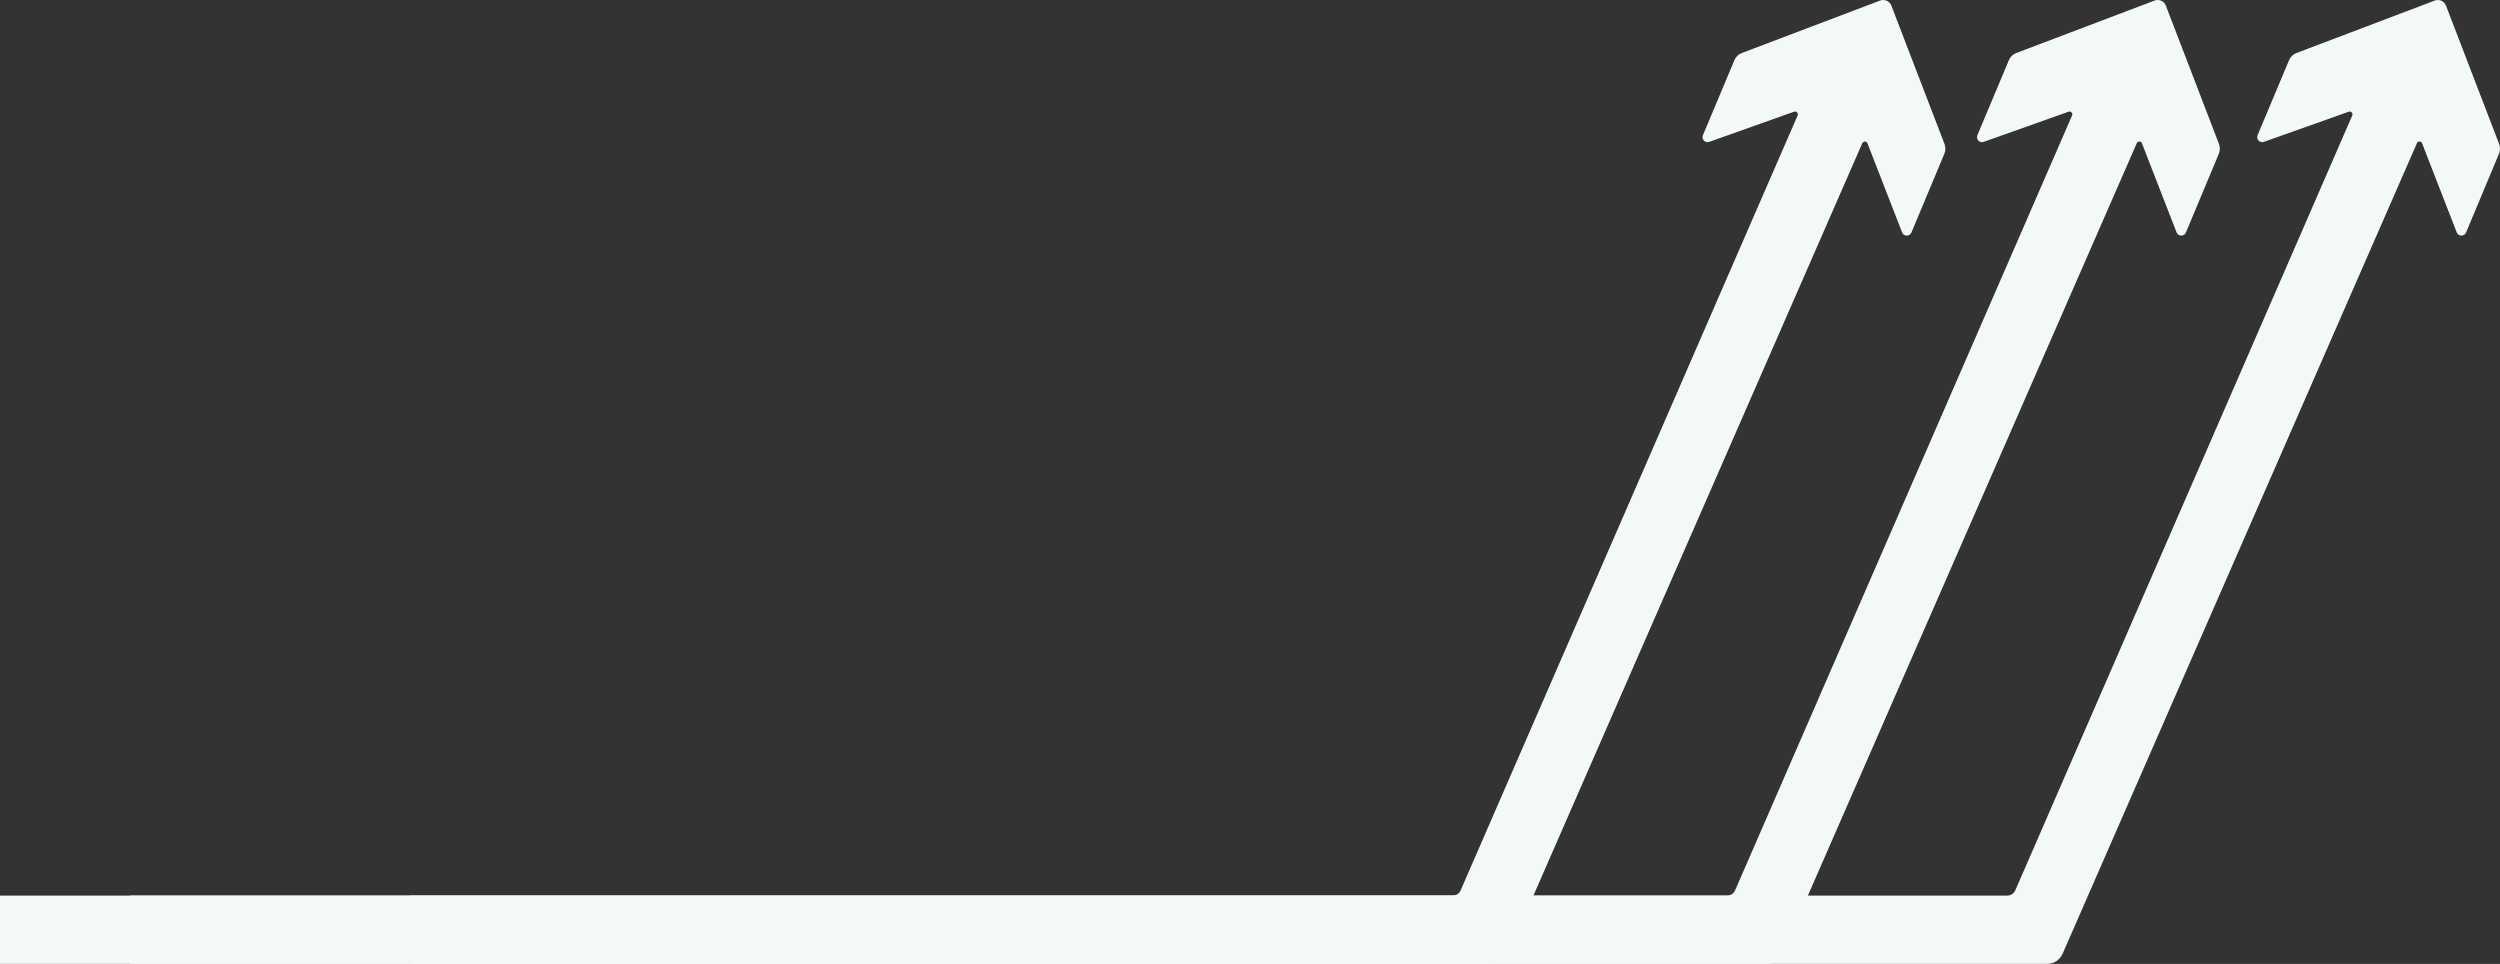 <?xml version="1.0" encoding="UTF-8"?>
<svg xmlns="http://www.w3.org/2000/svg" viewBox="0 0 709.9 273.71">
  <rect x="0" y="0" width="709.9" height="273.71" fill="#333333" stroke="none"/>
  <defs>
    <style>
      .cls-1 {
        fill: #f2f9f8;
      }

      .cls-2 {
        mix-blend-mode: multiply;
      }

      .cls-3 {
        isolation: isolate;
      }
    </style>
  </defs>
  <g class="cls-3">
    <g id="Layer_2" data-name="Layer 2">
      <g id="back">
        <g class="cls-2">
          <path class="cls-1" d="M494.59,15.06L533.87,.16c1.28-.49,2.71,.16,3.2,1.43l15.08,39.26c.35,.92,.34,1.93-.04,2.84l-9.34,22.33c-.5,1.19-2.19,1.17-2.65-.03l-9.84-25.3c-.25-.66-1.18-.67-1.46-.03l-100.62,230.18c-.76,1.74-2.48,2.86-4.38,2.86H0S0,254.31,0,254.31H412.5c.98,0,1.87-.58,2.26-1.48L510.45,32.79c.28-.64-.34-1.3-1-1.07l-24.09,8.56c-1.17,.42-2.27-.75-1.79-1.9l8.94-21.31c.39-.93,1.14-1.65,2.08-2.01Z"/>
          <path class="cls-1" d="M572.53,15.06L611.81,.16c1.28-.49,2.71,.16,3.2,1.43l15.08,39.26c.35,.92,.34,1.93-.04,2.84l-9.34,22.33c-.5,1.19-2.19,1.17-2.65-.03l-9.84-25.3c-.25-.66-1.18-.67-1.46-.03l-100.62,230.18c-.76,1.74-2.48,2.86-4.38,2.86H36.95s-.01-19.39,0-19.39H490.44c.98,0,1.87-.58,2.26-1.48l95.69-220.04c.28-.64-.34-1.3-1-1.07l-24.09,8.56c-1.17,.42-2.27-.75-1.79-1.9l8.94-21.31c.39-.93,1.14-1.65,2.08-2.01Z"/>
          <path class="cls-1" d="M652.09,15.06L691.36,.16c1.28-.49,2.71,.16,3.2,1.43l15.08,39.26c.35,.92,.34,1.93-.04,2.84l-9.34,22.33c-.5,1.19-2.19,1.17-2.65-.03l-9.84-25.3c-.25-.66-1.18-.67-1.46-.03l-100.62,230.18c-.76,1.74-2.48,2.86-4.38,2.86H116.51s-.01-19.39,0-19.39h453.49c.98,0,1.87-.58,2.26-1.48l95.69-220.04c.28-.64-.34-1.3-1-1.07l-24.09,8.56c-1.17,.42-2.27-.75-1.79-1.9l8.94-21.31c.39-.93,1.14-1.65,2.08-2.01Z"/>
        </g>
      </g>
    </g>
  </g>
</svg>